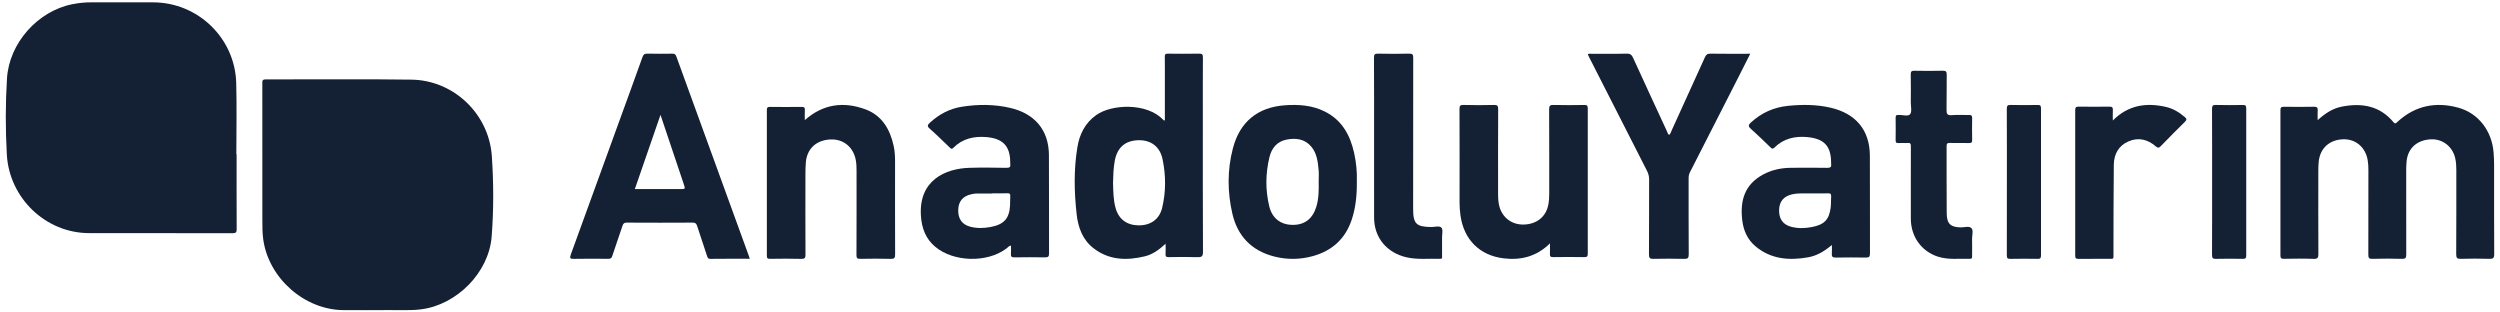<svg width="240" height="30" viewBox="0 0 240 30" fill="none" xmlns="http://www.w3.org/2000/svg">
<g clip-path="url(#clip0_658_6049)">
<path fill-rule="evenodd" clip-rule="evenodd" d="M22.714 14.811C22.714 17.202 22.709 19.594 22.721 21.985C22.722 22.29 22.662 22.389 22.331 22.388C17.733 22.376 13.134 22.387 8.536 22.378C4.404 22.369 0.888 19.038 0.655 14.824C0.521 12.397 0.52 9.959 0.67 7.53C0.88 4.141 3.612 1.071 6.932 0.406C7.542 0.284 8.154 0.221 8.777 0.223C10.752 0.231 12.727 0.225 14.702 0.226C19.004 0.23 22.566 3.663 22.678 7.979C22.738 10.255 22.689 12.534 22.689 14.811H22.714Z" fill="#142033"/>
<path fill-rule="evenodd" clip-rule="evenodd" d="M25.185 15.191C25.185 12.8 25.186 10.41 25.184 8.02C25.184 7.799 25.158 7.622 25.498 7.623C30.168 7.634 34.839 7.578 39.508 7.646C43.561 7.704 46.946 10.941 47.218 15.003C47.39 17.569 47.4 20.15 47.199 22.716C46.928 26.166 43.854 29.267 40.42 29.696C39.392 29.824 38.363 29.757 37.335 29.768C35.896 29.784 34.457 29.773 33.018 29.772C29.276 29.768 25.822 26.754 25.278 23.034C25.183 22.386 25.187 21.738 25.186 21.089C25.184 19.123 25.185 17.157 25.185 15.191Z" fill="#142033"/>
<path fill-rule="evenodd" clip-rule="evenodd" d="M222.495 11.534C223.224 10.875 223.948 10.404 224.817 10.235C226.717 9.866 228.442 10.139 229.763 11.718C229.97 11.965 230.049 11.795 230.18 11.675C231.872 10.133 233.846 9.745 236.004 10.34C237.922 10.868 239.212 12.556 239.383 14.621C239.416 15.018 239.432 15.418 239.433 15.818C239.437 18.674 239.426 21.53 239.445 24.385C239.447 24.777 239.333 24.858 238.97 24.847C238.062 24.82 237.152 24.821 236.243 24.847C235.895 24.857 235.794 24.773 235.796 24.409C235.813 21.71 235.804 19.011 235.807 16.312C235.807 15.953 235.785 15.598 235.714 15.248C235.481 14.091 234.506 13.317 233.358 13.375C232.045 13.441 231.178 14.207 231.037 15.44C231.004 15.737 230.995 16.038 230.995 16.337C230.993 19.036 230.992 21.735 231 24.434C231.001 24.73 230.946 24.858 230.603 24.848C229.652 24.82 228.7 24.822 227.749 24.848C227.414 24.857 227.358 24.745 227.36 24.438C227.371 21.739 227.367 19.041 227.367 16.341C227.367 16.013 227.352 15.687 227.296 15.361C227.081 14.133 226.146 13.335 224.95 13.371C223.617 13.411 222.712 14.243 222.594 15.544C222.57 15.814 222.559 16.086 222.559 16.356C222.556 19.026 222.551 21.697 222.565 24.368C222.567 24.723 222.513 24.865 222.11 24.85C221.16 24.814 220.207 24.829 219.256 24.844C218.996 24.849 218.921 24.78 218.922 24.513C218.93 19.871 218.93 15.231 218.922 10.589C218.922 10.332 218.981 10.245 219.25 10.249C220.216 10.265 221.183 10.266 222.148 10.248C222.438 10.243 222.519 10.343 222.499 10.616C222.479 10.884 222.495 11.155 222.495 11.534Z" fill="#142033"/>
<path fill-rule="evenodd" clip-rule="evenodd" d="M63.408 11.025C62.57 13.448 61.763 15.784 60.944 18.153H65.281C65.8 18.153 65.801 18.153 65.642 17.678C64.911 15.499 64.178 13.32 63.408 11.025ZM71.976 24.842C70.701 24.842 69.451 24.832 68.202 24.85C67.963 24.854 67.926 24.72 67.874 24.564C67.555 23.607 67.233 22.651 66.925 21.691C66.852 21.462 66.752 21.369 66.493 21.371C64.386 21.384 62.28 21.383 60.173 21.371C59.934 21.37 59.837 21.443 59.763 21.666C59.444 22.638 59.095 23.6 58.779 24.574C58.708 24.794 58.608 24.848 58.394 24.846C57.299 24.837 56.203 24.826 55.108 24.85C54.736 24.858 54.665 24.798 54.799 24.429C56.36 20.161 57.905 15.888 59.455 11.617C60.196 9.577 60.945 7.54 61.672 5.495C61.77 5.218 61.894 5.142 62.175 5.149C62.961 5.171 63.748 5.162 64.534 5.153C64.742 5.15 64.847 5.197 64.927 5.417C67.249 11.822 69.58 18.223 71.91 24.625C71.933 24.688 71.949 24.753 71.976 24.842Z" fill="#142033"/>
<path fill-rule="evenodd" clip-rule="evenodd" d="M106.851 17.562C106.876 18.35 106.874 19.174 107.097 19.973C107.396 21.047 108.176 21.625 109.317 21.634C110.46 21.644 111.305 21.046 111.566 19.958C111.938 18.407 111.93 16.834 111.605 15.279C111.353 14.073 110.487 13.435 109.296 13.461C108.014 13.49 107.246 14.165 107.014 15.452C106.89 16.14 106.868 16.834 106.851 17.562ZM111.826 11.55V7.854C111.826 7.046 111.834 6.237 111.821 5.428C111.817 5.207 111.884 5.149 112.107 5.152C113.106 5.163 114.106 5.169 115.106 5.149C115.412 5.143 115.481 5.233 115.479 5.52C115.466 7.417 115.472 9.313 115.472 11.21C115.472 15.532 115.464 19.855 115.485 24.178C115.487 24.62 115.355 24.702 114.942 24.688C114.028 24.657 113.113 24.67 112.199 24.684C111.956 24.687 111.877 24.618 111.893 24.382C111.913 24.082 111.898 23.78 111.898 23.4C111.279 23.966 110.67 24.421 109.909 24.606C108.145 25.035 106.442 24.977 104.958 23.814C103.916 22.998 103.5 21.824 103.36 20.586C103.118 18.435 103.075 16.274 103.43 14.129C103.635 12.886 104.164 11.798 105.258 11.031C106.728 10.001 110.078 9.838 111.663 11.492C111.694 11.524 111.72 11.596 111.826 11.55Z" fill="#142033"/>
<path fill-rule="evenodd" clip-rule="evenodd" d="M95.256 18.56V18.578C94.732 18.578 94.207 18.573 93.682 18.581C93.538 18.583 93.394 18.618 93.251 18.648C92.457 18.815 92.023 19.317 91.991 20.1C91.956 20.986 92.337 21.55 93.145 21.764C93.789 21.933 94.444 21.914 95.094 21.792C96.378 21.552 96.893 20.982 96.965 19.727C96.981 19.431 96.964 19.134 96.986 18.839C97.001 18.622 96.935 18.545 96.699 18.554C96.219 18.573 95.737 18.56 95.256 18.56ZM97.055 23.573C96.831 23.612 96.736 23.768 96.604 23.866C94.763 25.241 91.57 25.166 89.802 23.707C88.85 22.921 88.483 21.881 88.408 20.715C88.187 17.312 90.744 16.179 93.072 16.11C94.251 16.075 95.433 16.091 96.614 16.112C96.929 16.117 97.034 16.027 96.983 15.738C96.973 15.683 96.981 15.625 96.981 15.569C96.972 14.028 96.28 13.29 94.686 13.16C93.488 13.062 92.392 13.312 91.528 14.182C91.348 14.364 91.276 14.258 91.159 14.146C90.525 13.542 89.905 12.924 89.247 12.347C88.98 12.113 89.054 11.98 89.259 11.791C90.133 10.983 91.141 10.435 92.347 10.245C93.889 10.002 95.425 10.003 96.947 10.35C99.353 10.899 100.685 12.503 100.697 14.889C100.714 18.036 100.697 21.182 100.708 24.329C100.709 24.624 100.631 24.713 100.321 24.707C99.344 24.688 98.367 24.691 97.391 24.706C97.122 24.71 97.025 24.64 97.049 24.376C97.073 24.116 97.055 23.852 97.055 23.573Z" fill="#142033"/>
<path fill-rule="evenodd" clip-rule="evenodd" d="M173.933 18.565C173.368 18.584 172.711 18.513 172.063 18.652C171.246 18.828 170.816 19.333 170.794 20.143C170.769 21.022 171.163 21.575 171.987 21.781C172.632 21.942 173.284 21.922 173.933 21.798C175.117 21.573 175.587 21.102 175.742 19.954C175.791 19.592 175.761 19.221 175.791 18.857C175.812 18.6 175.694 18.554 175.462 18.561C174.982 18.575 174.502 18.565 173.933 18.565ZM175.86 23.517C175.143 24.122 174.427 24.55 173.58 24.701C171.765 25.023 170.037 24.89 168.556 23.67C167.744 23.003 167.366 22.11 167.252 21.114C167.038 19.235 167.49 17.704 169.272 16.746C170.103 16.299 171.014 16.116 171.959 16.108C173.111 16.098 174.262 16.094 175.414 16.113C175.729 16.119 175.836 16.023 175.787 15.734C175.78 15.692 175.787 15.649 175.786 15.607C175.781 14.037 175.136 13.321 173.524 13.163C172.329 13.046 171.228 13.296 170.356 14.159C170.167 14.347 170.086 14.263 169.95 14.132C169.329 13.534 168.716 12.929 168.072 12.357C167.8 12.116 167.853 11.977 168.085 11.763C169.092 10.834 170.278 10.299 171.662 10.16C173.033 10.023 174.397 10.028 175.744 10.341C178.172 10.906 179.493 12.501 179.507 14.931C179.525 18.067 179.507 21.204 179.517 24.341C179.518 24.635 179.434 24.732 179.125 24.726C178.163 24.709 177.2 24.708 176.239 24.727C175.924 24.733 175.828 24.631 175.855 24.34C175.878 24.103 175.86 23.863 175.86 23.517Z" fill="#142033"/>
<path fill-rule="evenodd" clip-rule="evenodd" d="M148.797 23.362C147.5 24.643 145.988 25 144.336 24.799C142.037 24.518 140.539 23 140.209 20.714C140.146 20.274 140.117 19.835 140.117 19.391C140.122 16.42 140.125 13.448 140.112 10.477C140.111 10.169 140.166 10.066 140.505 10.075C141.475 10.102 142.446 10.099 143.415 10.076C143.737 10.069 143.825 10.145 143.824 10.472C143.809 13.186 143.814 15.9 143.817 18.614C143.817 19.028 143.834 19.441 143.947 19.844C144.25 20.923 145.171 21.593 146.303 21.556C147.541 21.516 148.414 20.804 148.638 19.656C148.707 19.304 148.726 18.95 148.726 18.592C148.724 15.892 148.732 13.192 148.717 10.492C148.715 10.156 148.8 10.068 149.139 10.076C150.123 10.1 151.109 10.095 152.093 10.078C152.368 10.073 152.427 10.156 152.426 10.414C152.419 15.057 152.419 19.7 152.426 24.343C152.426 24.599 152.369 24.688 152.093 24.683C151.093 24.667 150.094 24.668 149.095 24.683C148.835 24.687 148.779 24.595 148.793 24.365C148.811 24.069 148.797 23.771 148.797 23.362Z" fill="#142033"/>
<path fill-rule="evenodd" clip-rule="evenodd" d="M77.261 11.532C79.034 9.964 80.996 9.736 83.066 10.491C84.671 11.077 85.437 12.408 85.789 13.994C85.897 14.482 85.926 14.98 85.926 15.48C85.924 18.462 85.92 21.444 85.932 24.425C85.933 24.751 85.863 24.86 85.511 24.85C84.542 24.823 83.571 24.828 82.601 24.848C82.299 24.855 82.22 24.781 82.221 24.478C82.235 21.768 82.229 19.057 82.229 16.347C82.229 16.019 82.216 15.693 82.156 15.368C81.929 14.122 80.963 13.331 79.723 13.387C78.38 13.447 77.486 14.258 77.365 15.547C77.327 15.958 77.322 16.372 77.321 16.785C77.317 19.338 77.314 21.892 77.326 24.446C77.328 24.753 77.27 24.86 76.928 24.851C75.93 24.823 74.93 24.833 73.931 24.846C73.689 24.849 73.617 24.789 73.618 24.543C73.625 19.878 73.625 15.214 73.619 10.549C73.618 10.327 73.677 10.26 73.906 10.262C74.919 10.274 75.933 10.275 76.947 10.263C77.188 10.26 77.284 10.32 77.266 10.571C77.244 10.864 77.261 11.161 77.261 11.532Z" fill="#142033"/>
<path fill-rule="evenodd" clip-rule="evenodd" d="M126.594 17.432C126.594 17.052 126.624 16.669 126.587 16.293C126.51 15.507 126.417 14.708 125.882 14.075C125.244 13.319 124.378 13.225 123.48 13.408C122.583 13.592 122.077 14.23 121.87 15.077C121.487 16.646 121.47 18.233 121.848 19.803C122.129 20.967 122.959 21.586 124.105 21.588C125.251 21.591 126.008 21.006 126.364 19.855C126.608 19.064 126.608 18.246 126.594 17.432ZM130.257 17.347C130.273 18.707 130.155 19.937 129.753 21.125C129.14 22.934 127.884 24.068 126.055 24.58C124.804 24.93 123.532 24.941 122.281 24.614C120.13 24.051 118.795 22.645 118.303 20.498C117.828 18.424 117.816 16.333 118.352 14.262C119.013 11.709 120.722 10.294 123.36 10.106C124.685 10.011 125.997 10.107 127.206 10.719C128.836 11.544 129.621 12.982 129.998 14.69C130.199 15.601 130.284 16.526 130.257 17.347Z" fill="#142033"/>
<path fill-rule="evenodd" clip-rule="evenodd" d="M168.024 5.161C167.508 6.18 167.023 7.142 166.534 8.103C165.1 10.919 163.666 13.736 162.227 16.549C162.126 16.747 162.106 16.945 162.107 17.158C162.109 19.579 162.1 21.999 162.118 24.42C162.12 24.782 162.016 24.859 161.673 24.851C160.69 24.826 159.705 24.828 158.721 24.849C158.396 24.857 158.299 24.777 158.302 24.438C158.317 22.032 158.306 19.625 158.316 17.218C158.317 16.911 158.24 16.648 158.102 16.379C156.244 12.738 154.392 9.095 152.538 5.452C152.501 5.378 152.468 5.302 152.427 5.214C152.547 5.124 152.675 5.163 152.791 5.163C153.916 5.16 155.041 5.18 156.165 5.149C156.512 5.14 156.649 5.273 156.779 5.558C157.852 7.909 158.938 10.253 160.024 12.597C160.08 12.717 160.099 12.865 160.235 12.951C160.388 12.827 160.424 12.641 160.498 12.48C161.56 10.155 162.622 7.831 163.671 5.501C163.783 5.251 163.902 5.147 164.192 5.152C165.443 5.172 166.694 5.161 168.024 5.161Z" fill="#142033"/>
<path fill-rule="evenodd" clip-rule="evenodd" d="M183.438 17.599C183.438 16.417 183.432 15.235 183.443 14.053C183.446 13.805 183.394 13.701 183.134 13.722C182.84 13.747 182.541 13.714 182.246 13.732C182.024 13.746 181.977 13.654 181.98 13.444C181.991 12.735 181.992 12.025 181.98 11.316C181.976 11.089 182.057 11.015 182.26 11.043C182.273 11.045 182.287 11.044 182.3 11.043C182.671 11.01 183.177 11.219 183.375 10.956C183.561 10.71 183.435 10.21 183.437 9.822C183.44 8.932 183.451 8.041 183.431 7.152C183.424 6.847 183.522 6.787 183.795 6.792C184.696 6.809 185.598 6.812 186.499 6.791C186.797 6.784 186.891 6.86 186.885 7.179C186.865 8.292 186.894 9.405 186.868 10.518C186.859 10.92 186.932 11.091 187.367 11.055C187.915 11.009 188.47 11.052 189.022 11.039C189.241 11.034 189.332 11.092 189.327 11.34C189.313 12.035 189.313 12.731 189.327 13.426C189.332 13.663 189.261 13.738 189.031 13.733C188.412 13.719 187.793 13.737 187.174 13.724C186.951 13.719 186.872 13.785 186.873 14.026C186.881 16.182 186.865 18.338 186.885 20.493C186.894 21.486 187.267 21.817 188.237 21.829C188.584 21.833 189.031 21.677 189.25 21.894C189.471 22.113 189.311 22.578 189.319 22.935C189.331 23.477 189.322 24.02 189.322 24.563C189.323 24.705 189.336 24.852 189.129 24.845C188.085 24.808 187.028 24.968 186.004 24.627C184.445 24.105 183.454 22.718 183.44 21.021C183.43 19.881 183.438 18.74 183.438 17.599Z" fill="#142033"/>
<path fill-rule="evenodd" clip-rule="evenodd" d="M131.912 13.299C131.912 10.711 131.919 8.124 131.903 5.537C131.902 5.218 131.985 5.143 132.312 5.151C133.295 5.173 134.28 5.176 135.264 5.15C135.609 5.14 135.67 5.241 135.669 5.547C135.659 10.328 135.662 15.108 135.662 19.889C135.662 19.959 135.662 20.029 135.662 20.1C135.663 21.485 135.978 21.785 137.412 21.792C137.745 21.794 138.199 21.651 138.377 21.856C138.545 22.05 138.436 22.469 138.438 22.79C138.443 23.38 138.442 23.971 138.438 24.561C138.437 24.689 138.5 24.854 138.246 24.845C137.177 24.809 136.098 24.943 135.042 24.705C133.119 24.272 131.915 22.799 131.913 20.891C131.91 18.36 131.912 15.829 131.912 13.299Z" fill="#142033"/>
<path fill-rule="evenodd" clip-rule="evenodd" d="M202.83 11.567C204.314 10.083 206.03 9.839 207.901 10.257C208.598 10.413 209.2 10.771 209.74 11.238C209.907 11.383 209.963 11.485 209.77 11.674C208.983 12.446 208.208 13.232 207.44 14.024C207.268 14.201 207.164 14.233 206.957 14.053C206.181 13.377 205.284 13.159 204.325 13.577C203.372 13.992 202.938 14.817 202.926 15.812C202.891 18.642 202.902 21.474 202.893 24.305C202.89 24.937 202.96 24.842 202.341 24.845C201.408 24.85 200.475 24.84 199.542 24.851C199.309 24.854 199.22 24.802 199.221 24.548C199.228 19.887 199.229 15.225 199.22 10.563C199.219 10.284 199.317 10.235 199.567 10.238C200.542 10.25 201.518 10.251 202.494 10.238C202.755 10.234 202.854 10.309 202.835 10.575C202.814 10.873 202.83 11.174 202.83 11.567Z" fill="#142033"/>
<path fill-rule="evenodd" clip-rule="evenodd" d="M192.66 17.46C192.66 15.132 192.666 12.805 192.652 10.477C192.65 10.147 192.73 10.068 193.015 10.075C193.887 10.097 194.761 10.092 195.634 10.077C195.873 10.073 195.936 10.156 195.936 10.42C195.929 15.118 195.929 19.817 195.936 24.515C195.936 24.79 195.856 24.853 195.627 24.849C194.741 24.836 193.855 24.832 192.969 24.851C192.71 24.856 192.653 24.761 192.655 24.485C192.664 22.144 192.66 19.802 192.66 17.46Z" fill="#142033"/>
<path fill-rule="evenodd" clip-rule="evenodd" d="M212.362 17.465C212.362 15.137 212.368 12.81 212.355 10.483C212.353 10.162 212.419 10.067 212.712 10.075C213.585 10.099 214.458 10.092 215.331 10.078C215.563 10.075 215.639 10.145 215.638 10.415C215.632 15.113 215.632 19.811 215.638 24.508C215.639 24.775 215.57 24.852 215.334 24.849C214.461 24.834 213.587 24.828 212.715 24.851C212.426 24.858 212.353 24.772 212.355 24.446C212.368 22.119 212.362 19.792 212.362 17.465Z" fill="#142033"/>
</g>
<defs>
<clipPath id="clip0_658_6049">
<rect width="240" height="30" fill="white"/>
</clipPath>
</defs>
</svg>
